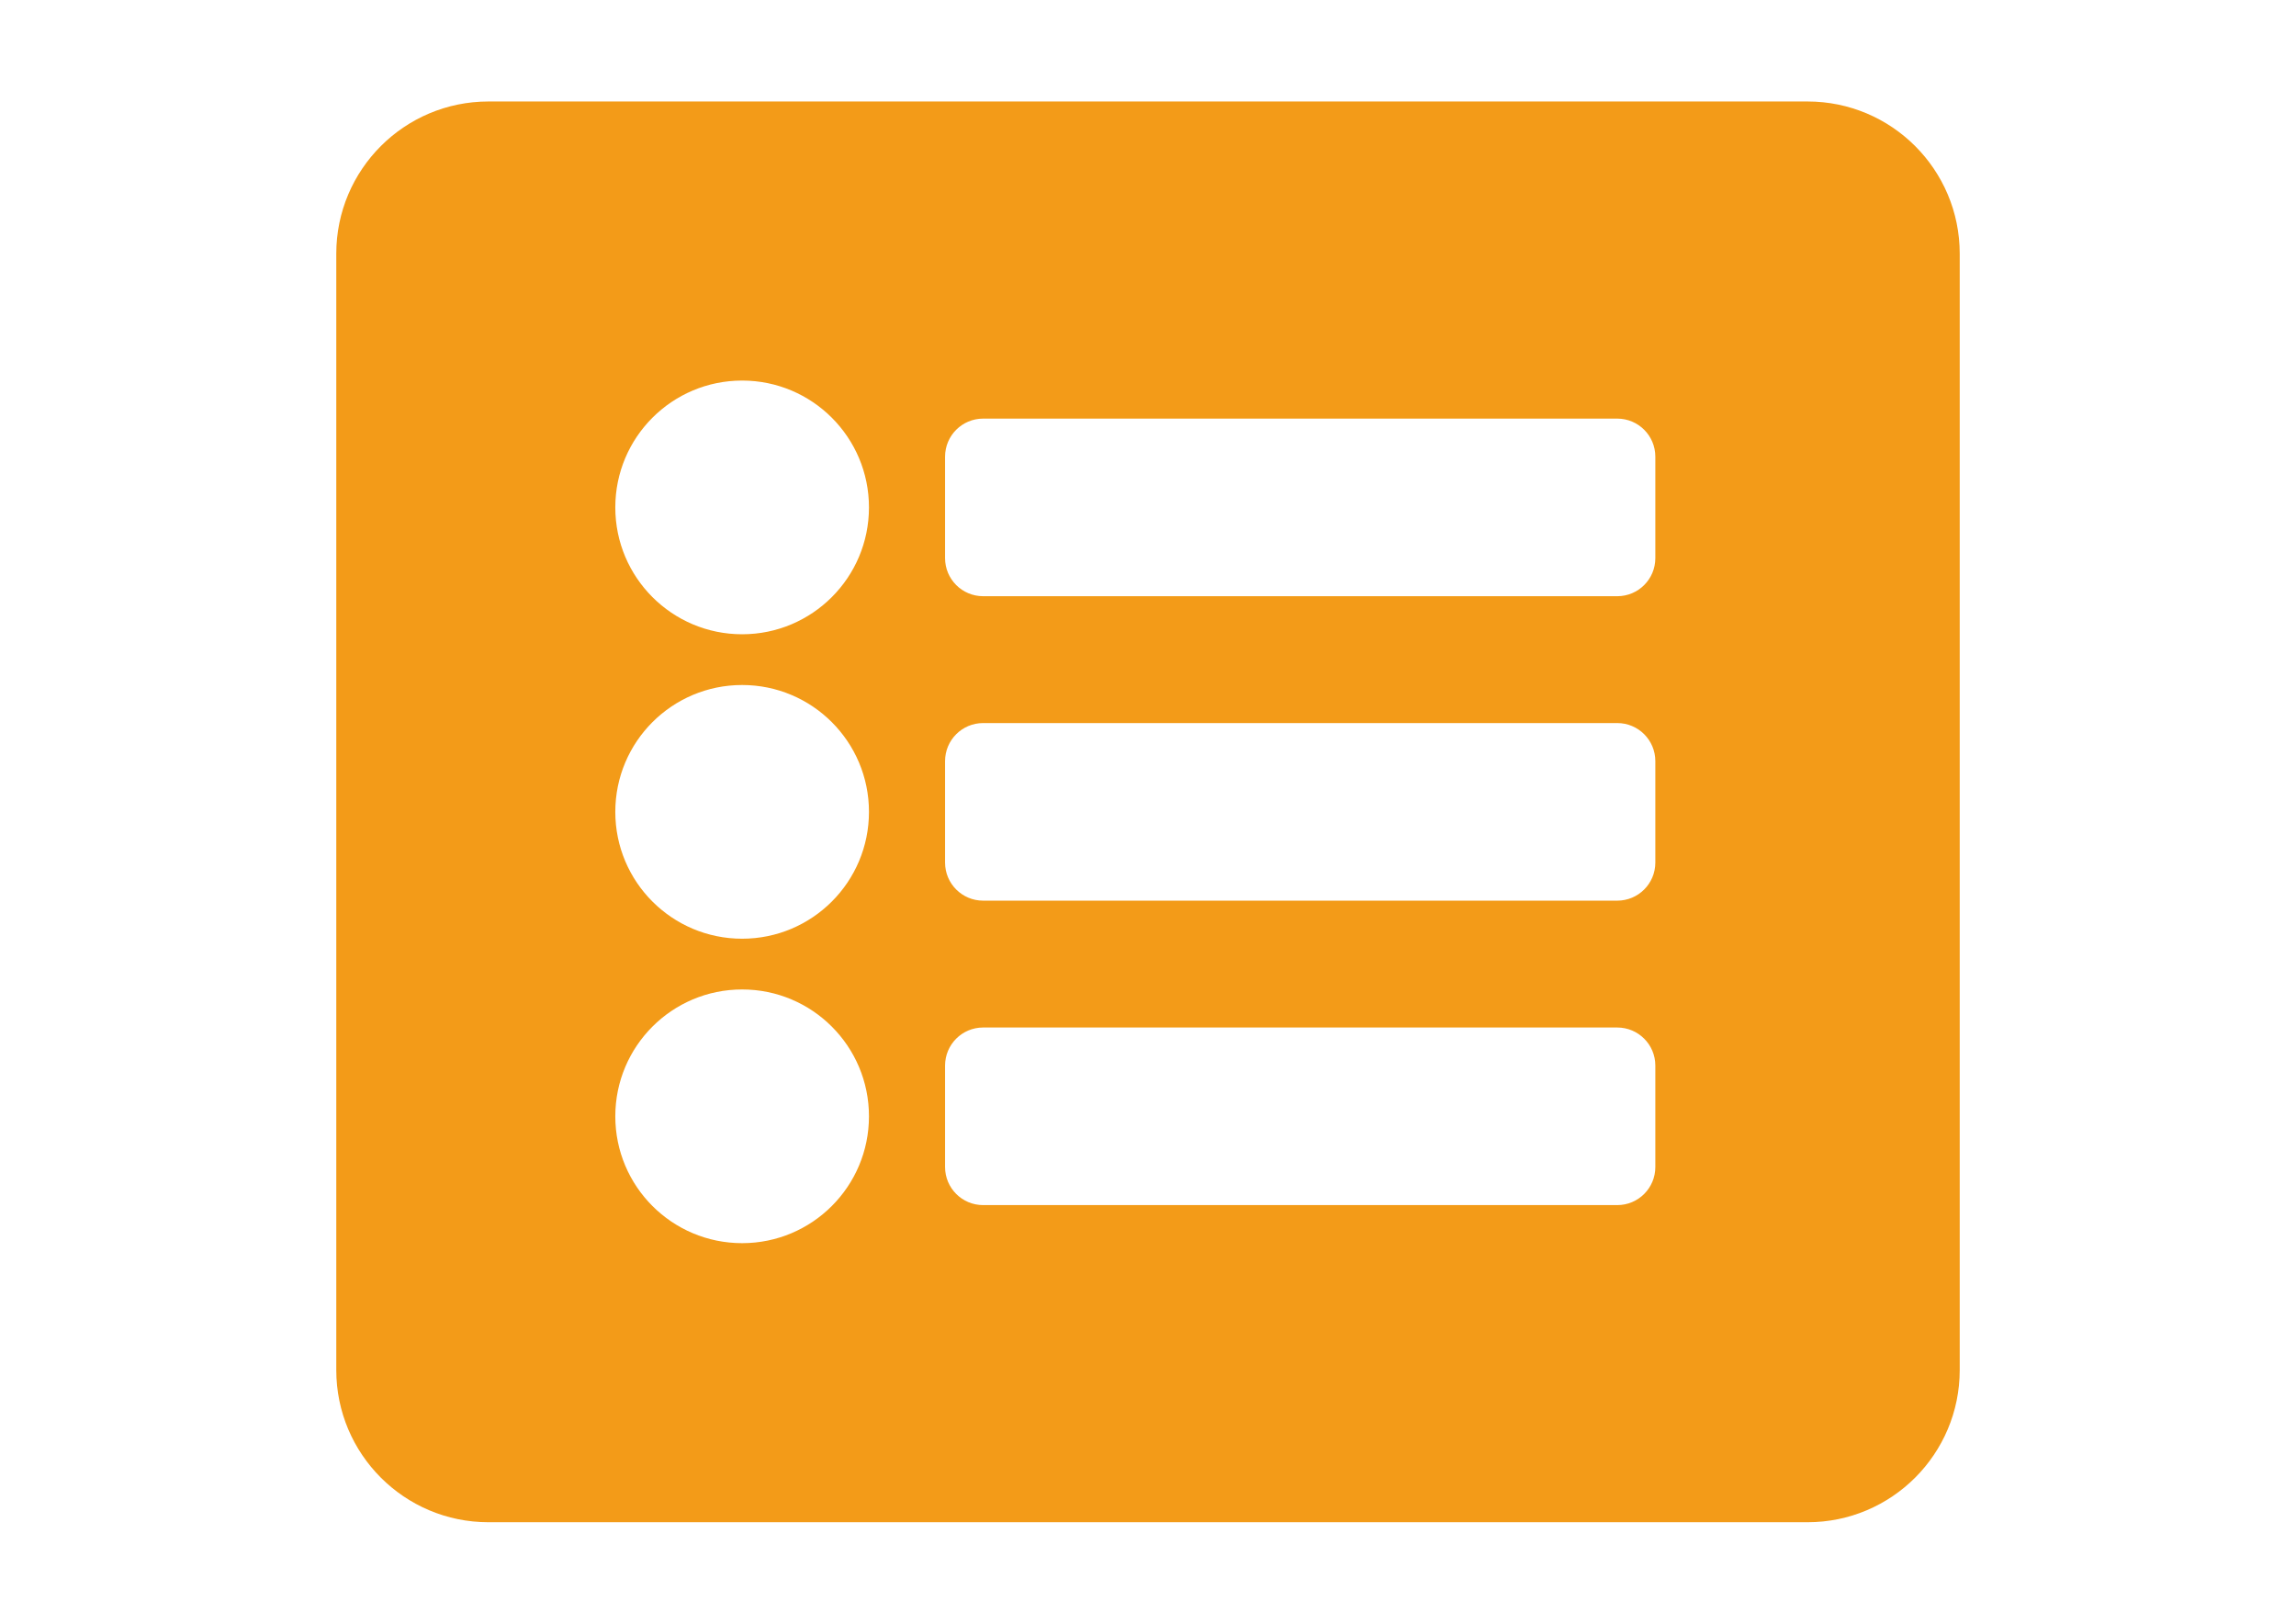 <?xml version="1.0" encoding="utf-8"?>
<!-- Generator: Adobe Illustrator 15.0.2, SVG Export Plug-In . SVG Version: 6.00 Build 0)  -->
<!DOCTYPE svg PUBLIC "-//W3C//DTD SVG 1.1//EN" "http://www.w3.org/Graphics/SVG/1.1/DTD/svg11.dtd">
<svg version="1.1" id="Vrstva_1" xmlns="http://www.w3.org/2000/svg" xmlns:xlink="http://www.w3.org/1999/xlink" x="0px" y="0px"
	 width="841.889px" height="595.281px" viewBox="0 0 841.889 595.281" enable-background="new 0 0 841.889 595.281"
	 xml:space="preserve">
<path fill="#F39B18" d="M662.778,558.076H179.113c-30.822,0-55.808-24.986-55.808-55.809V93.013
	c0-30.822,24.985-55.808,55.808-55.808h483.665c30.821,0,55.807,24.985,55.807,55.808v409.254
	C718.584,533.089,693.599,558.076,662.778,558.076z M272.124,139.519c-25.684,0-46.506,20.822-46.506,46.506
	c0,25.685,20.822,46.506,46.506,46.506c25.685,0,46.507-20.822,46.507-46.506C318.631,160.341,297.809,139.519,272.124,139.519z
	 M272.124,251.134c-25.684,0-46.506,20.822-46.506,46.506c0,25.684,20.822,46.506,46.506,46.506
	c25.685,0,46.507-20.822,46.507-46.506C318.631,271.956,297.809,251.134,272.124,251.134z M272.124,362.75
	c-25.684,0-46.506,20.822-46.506,46.506s20.822,46.506,46.506,46.506c25.685,0,46.507-20.822,46.507-46.506
	S297.809,362.75,272.124,362.75z M606.97,204.627v-37.205c0-7.705-6.247-13.952-13.952-13.952H360.487
	c-7.705,0-13.952,6.247-13.952,13.952v37.205c0,7.705,6.247,13.952,13.952,13.952h232.531
	C600.723,218.58,606.97,212.333,606.97,204.627z M606.97,316.242v-37.204c0-7.705-6.247-13.952-13.952-13.952H360.487
	c-7.705,0-13.952,6.247-13.952,13.952v37.204c0,7.705,6.247,13.953,13.952,13.953h232.531
	C600.723,330.195,606.97,323.947,606.97,316.242z M606.97,427.857v-37.205c0-7.705-6.247-13.951-13.952-13.951H360.487
	c-7.705,0-13.952,6.246-13.952,13.951v37.205c0,7.705,6.247,13.953,13.952,13.953h232.531
	C600.723,441.81,606.97,435.562,606.97,427.857z"/>
</svg>
